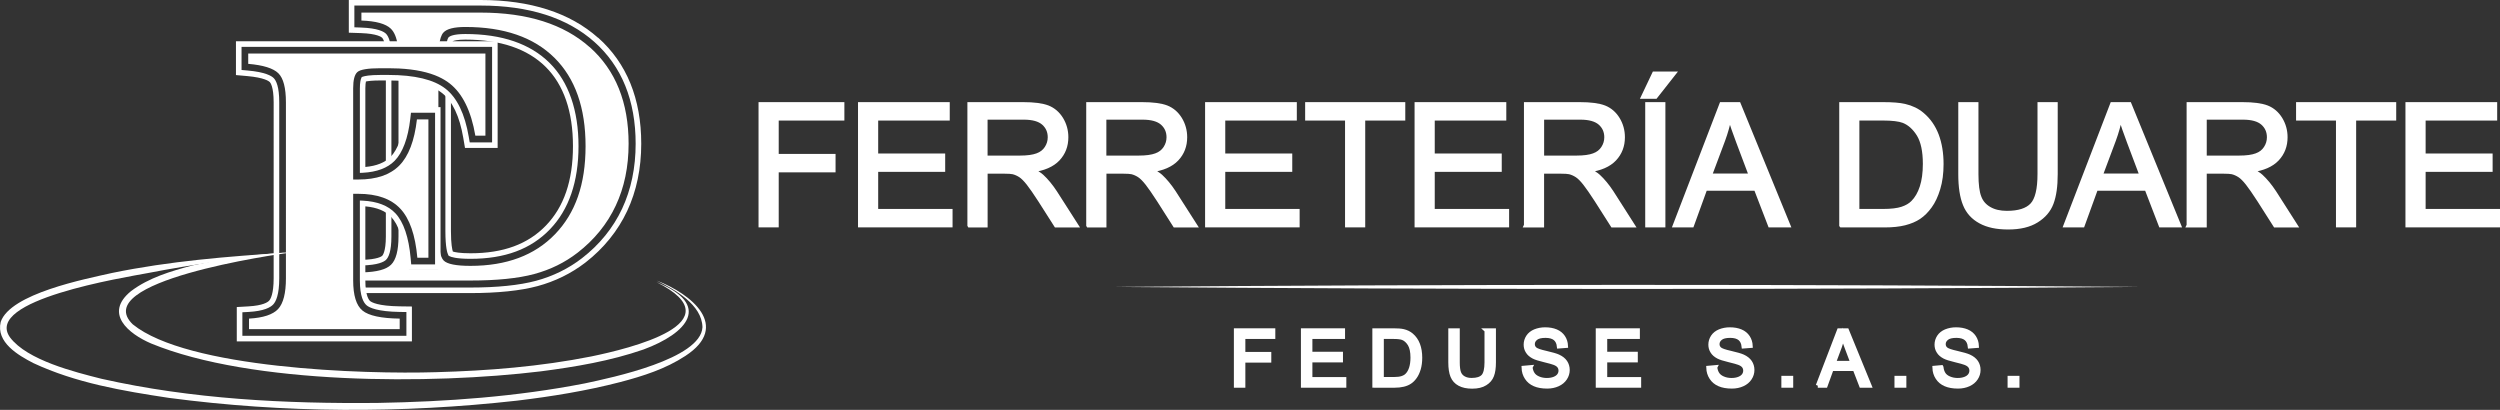 <?xml version="1.0" encoding="UTF-8"?>
<svg id="Capa_2" data-name="Capa 2" xmlns="http://www.w3.org/2000/svg" viewBox="0 0 603.4 98.93">
  <rect x="0" y="0" width="603.4" height="98.93" fill="#333333" stroke="none"/>
  <defs>
    <style>
      .cls-1 {
        stroke: #fff;
        stroke-miterlimit: 10;
      }

      .cls-1, .cls-2 {
        fill: #fff;
      }
    </style>
  </defs>
  <g id="Capa_1-2" data-name="Capa 1">
    <g>
      <path class="cls-2" d="M158.38,68.06c13.63,5.5,7.49,12.39-3.05,16.29-8.01,2.78-16.43,4.19-24.81,5.28-26.21,3.19-69.7,3.28-94.03-6.72-5.52-2.36-11.45-7.27-4.88-12.63,4.32-3.27,9.62-4.81,14.76-6.2,8.26-1.85,16.65-2.79,25.08-3.3-5.95.71-50.03,7.21-39.41,17.5,13.14,10.7,55.79,12.09,73.21,11.55,12.56-.34,25.14-1.35,37.47-3.8,9.1-1.88,35.26-8.13,15.66-17.98h0Z"/>
      <path class="cls-2" d="M158.56,67.74c8.28,3.2,17.9,10.96,6.87,18.16-4.79,3.15-10.26,4.88-15.74,6.32-8.17,2.12-16.53,3.47-24.9,4.48-27.9,3.12-56.2,3.02-84.04-.67-11.11-1.68-22.42-3.59-32.69-8.39-3.65-1.88-9.07-5.02-7.89-9.94,2.32-6.83,20.33-10.35,26.94-11.83,13.75-2.84,27.79-3.97,41.78-4.88-11.13,1.3-22.24,2.79-33.22,4.92-5.66,1.07-39.8,6.49-33.23,15.55,4.16,5.48,15.49,8.31,22.08,9.97,21.81,4.91,44.33,6.04,66.63,5.82,16.75-.3,33.54-1.5,49.99-4.71,6.64-1.41,28.02-5.89,28.41-13.57-.13-5.45-6.63-9.04-10.98-11.22h0Z"/>
      <g>
        <path class="cls-2" d="M142.33,11.39c-6.26-5.57-15.04-8.35-26.34-8.35h-28.76v1.92c3.51.12,5.88.78,7.1,1.96.85.83,1.41,2.18,1.66,4.04h9.99c.19-1.49.52-2.52,1.02-3.08.8-.91,2.57-1.37,5.31-1.37,9.33,0,16.5,2.48,21.51,7.44,5.01,4.96,7.51,12.07,7.51,21.32s-2.45,16.15-7.36,21.25c-4.91,5.1-11.71,7.65-20.42,7.65-3.45,0-5.61-.43-6.46-1.28-.86-.85-1.28-3.23-1.28-7.12V21.42c-2.32-1.28-5.54-2.03-9.63-2.24v17.23c1.07-1.92,1.81-4.54,2.2-7.85l.23-2.02h7.09v.4h.06v38.13h-7.08l-.19-2.09c-.34-3.8-1.12-6.76-2.31-8.85v2.95c0,3.38-.6,5.65-1.8,6.82-1.17,1.15-3.47,1.76-6.87,1.84v1.97h25.96c6.42,0,11.58-.52,15.47-1.57,3.9-1.05,7.38-2.76,10.46-5.14,4.08-3.16,7.15-6.95,9.22-11.37,2.07-4.41,3.1-9.39,3.1-14.93,0-9.98-3.13-17.76-9.39-23.33Z"/>
        <g>
          <path class="cls-2" d="M94.35,38.14s.08-.09.12-.14v-19.55c-.38,0-.75-.03-1.14-.03h-.2v20.71c.45-.3.86-.62,1.23-.99Z"/>
          <path class="cls-2" d="M93.18,62.7c.59-.57,1.29-2.01,1.29-5.61v-5.32c-.4-.41-.84-.78-1.34-1.11v6.43c0,3.68-.79,4.56-.88,4.65-.1.09-1.05.91-5.03.98h-.15v1.35h.17c4.03-.07,5.46-.89,5.95-1.37Z"/>
          <path class="cls-2" d="M108.28,61.72l.19.1c.37.2,1.61.65,5.08.65,8.3,0,14.58-2.33,19.19-7.13,4.57-4.75,6.89-11.5,6.89-20.07s-2.36-15.51-7.01-20.11c-4.66-4.61-11.49-6.95-20.31-6.95-2.98,0-3.81.58-4,.76l-.11.13c-.1.16-.25.49-.39,1.16h1.39c.04-.14.07-.26.1-.33.27-.12,1.1-.37,3.01-.37,8.46,0,14.97,2.21,19.37,6.56,4.39,4.35,6.61,10.79,6.61,19.16s-2.19,14.65-6.51,19.14c-4.35,4.52-10.31,6.71-18.23,6.71-2.65,0-3.82-.28-4.25-.42-.15-.46-.46-1.78-.46-4.94v-31.94c-.42-.58-.86-1.11-1.34-1.56v33.5c0,4,.48,5.37.69,5.77l.1.19Z"/>
          <path class="cls-2" d="M144.35,9.12c-6.81-6.05-16.35-9.12-28.36-9.12h-31.8v7.89l2.93.1c3.9.14,4.93.95,5.1,1.11.08.08.33.37.55,1.15h1.38c-.29-1.22-.7-1.83-.99-2.11-.51-.5-1.97-1.35-5.99-1.49l-1.64-.06V1.34h30.46c11.67,0,20.92,2.95,27.47,8.78,6.61,5.88,9.96,14.15,9.96,24.59,0,5.76-1.1,11.03-3.26,15.65-2.17,4.64-5.44,8.67-9.72,11.98-3.25,2.5-6.97,4.33-11.06,5.43-4.02,1.08-9.37,1.63-15.91,1.63h-26.32c.05.51.11.95.19,1.34h26.13c6.66,0,12.13-.57,16.26-1.68,4.26-1.15,8.14-3.06,11.54-5.67,4.44-3.45,7.85-7.65,10.11-12.48,2.25-4.8,3.39-10.25,3.39-16.22,0-10.84-3.5-19.45-10.41-25.6Z"/>
        </g>
      </g>
      <path class="cls-2" d="M99.43,82.4h-42.28v-8.29l2.79-.16c3.57-.2,4.7-1.03,5.02-1.38.33-.36,1.09-1.6,1.09-5.39V24.7c0-3.79-.79-4.75-.94-4.9-.18-.18-1.28-1.07-5.46-1.44l-2.7-.24v-8.16h63.16v25.74h-7.88l-.42-2.46c-.89-5.2-2.61-8.83-5.12-10.79-2.57-2.01-6.92-3.03-12.95-3.03h-1.93c-1.98,0-3.01.15-3.49.25-.06.28-.14.79-.14,1.63v19c2.68-.24,4.73-1.06,6.09-2.44,1.74-1.78,2.89-4.93,3.4-9.38l.3-2.62h8.36v39.29h-8.33l-.24-2.69c-.43-4.79-1.55-8.18-3.32-10.07-1.38-1.47-3.48-2.34-6.26-2.58v17.85c0,3.77.89,4.79,1.17,5.01.34.28,1.86,1.2,7.15,1.27l2.92.04v8.41ZM58.5,81.05h39.59v-5.74l-1.59-.02c-5.36-.08-7.3-1.02-7.98-1.57-.76-.62-1.66-2.17-1.66-6.05v-19.27l.7.03c3.49.17,6.15,1.2,7.88,3.05,1.98,2.12,3.22,5.77,3.68,10.87l.13,1.47h5.76V27.21h-5.82l-.16,1.43c-.55,4.75-1.82,8.17-3.78,10.17-1.72,1.75-4.31,2.72-7.69,2.89l-.7.03v-20.42c0-1.38.18-2.09.33-2.44l.12-.27.28-.1c.44-.15,1.57-.41,4.24-.41h1.93c6.33,0,10.96,1.12,13.77,3.32,2.78,2.17,4.67,6.08,5.61,11.62l.23,1.34h5.4V11.31h-60.47v5.58l1.47.13c4.24.37,5.76,1.3,6.28,1.82.61.6,1.35,2.11,1.35,5.86v42.48c0,3.91-.79,5.59-1.45,6.3-.66.71-2.22,1.6-5.93,1.81l-1.52.08v5.68Z"/>
      <path class="cls-2" d="M105.95,12.92h11.21v19.83h-2.43c-1.02-5.97-3.09-10.18-6.21-12.62-.76-.59-1.62-1.11-2.59-1.56M105.94,18.57c-2.51-1.16-5.73-1.84-9.66-2.04-.81-.04-1.65-.06-2.53-.06h-1.93c-3.04,0-4.89.31-5.57.93-.68.62-1.01,1.92-1.01,3.9v22.03h1.24c4.39,0,7.69-1.13,9.92-3.4,2.23-2.27,3.64-5.97,4.23-11.11h2.77v33.38h-2.67c-.49-5.49-1.86-9.43-4.11-11.83-2.24-2.39-5.62-3.59-10.14-3.59h-1.24v20.88c0,3.64.75,6.07,2.25,7.3,1.5,1.23,4.49,1.88,8.98,1.94v2.54h-36.37v-2.54c3.43-.19,5.77-.97,7.03-2.32,1.25-1.36,1.88-3.82,1.88-7.4V24.7c0-3.48-.61-5.82-1.83-7.02-1.22-1.2-3.65-1.96-7.27-2.27v-2.49h46.04"/>
      <g>
        <path class="cls-1" d="M298.31,93.08v-13.34h9v1.57h-7.23v4.13h6.26v1.58h-6.26v6.06h-1.77Z"/>
        <path class="cls-1" d="M314.49,93.08v-13.34h9.65v1.57h-7.88v4.09h7.38v1.57h-7.38v4.54h8.19v1.57h-9.96Z"/>
        <path class="cls-1" d="M331.73,93.08v-13.34h4.6c1.04,0,1.83.06,2.38.19.77.18,1.42.5,1.96.96.7.59,1.23,1.35,1.58,2.27.35.93.52,1.99.52,3.18,0,1.01-.12,1.91-.35,2.69-.24.79-.54,1.43-.91,1.94-.37.52-.77.92-1.21,1.21-.43.29-.96.52-1.59.67-.61.15-1.33.23-2.15.23h-4.81ZM333.49,91.5h2.85c.88,0,1.57-.08,2.07-.25.5-.16.9-.39,1.19-.69.42-.42.75-.98.98-1.69.23-.71.35-1.57.35-2.57,0-1.4-.23-2.47-.68-3.22-.47-.75-1.03-1.25-1.67-1.5-.47-.18-1.23-.27-2.28-.27h-2.8v10.19Z"/>
        <path class="cls-1" d="M358.79,79.74h1.77v7.71c0,1.33-.15,2.39-.46,3.19-.3.79-.84,1.43-1.64,1.92-.79.5-1.83.75-3.12.75s-2.27-.22-3.07-.65c-.8-.43-1.37-1.06-1.7-1.87-.34-.82-.51-1.93-.51-3.34v-7.71h1.77v7.7c0,1.16.11,2.01.33,2.56.21.55.58.97,1.11,1.27.52.3,1.16.45,1.92.45,1.3,0,2.22-.29,2.78-.88.55-.59.83-1.72.83-3.39v-7.7Z"/>
        <path class="cls-1" d="M369.4,88.65c.08.67.27,1.21.56,1.64.28.43.73.78,1.34,1.04.62.27,1.3.4,2.05.4.67,0,1.26-.1,1.78-.3.52-.2.9-.48,1.16-.83.25-.35.37-.73.37-1.14s-.12-.79-.36-1.1c-.25-.32-.65-.58-1.2-.78-.35-.14-1.14-.36-2.38-.66-1.23-.29-2.09-.57-2.58-.83-.64-.34-1.12-.75-1.42-1.25-.32-.49-.47-1.04-.47-1.66,0-.67.19-1.3.57-1.89.39-.59.95-1.03,1.67-1.33.75-.3,1.56-.46,2.45-.46,1,0,1.88.16,2.62.47s1.33.79,1.74,1.41c.41.62.62,1.32.66,2.1l-1.69.13c-.09-.84-.4-1.48-.92-1.91-.53-.43-1.31-.65-2.33-.65-1.07,0-1.85.19-2.33.58-.49.39-.74.86-.74,1.42,0,.48.17.87.52,1.18.34.32,1.23.63,2.67.95,1.44.33,2.43.62,2.95.86.77.35,1.34.8,1.72,1.36.37.55.56,1.19.56,1.9s-.2,1.38-.61,2c-.41.63-1,1.12-1.75,1.46-.76.35-1.62.53-2.58.53-1.22,0-2.23-.18-3.03-.53-.82-.35-1.46-.88-1.92-1.59-.46-.7-.71-1.5-.74-2.39l1.67-.15Z"/>
        <path class="cls-1" d="M385.65,93.08v-13.34h9.65v1.57h-7.88v4.09h7.38v1.57h-7.38v4.54h8.19v1.57h-9.96Z"/>
        <path class="cls-1" d="M413.98,88.65c.08.67.27,1.21.56,1.64.28.43.73.78,1.34,1.04.62.27,1.3.4,2.05.4.67,0,1.26-.1,1.78-.3.52-.2.9-.48,1.16-.83.25-.35.37-.73.37-1.14s-.12-.79-.36-1.1c-.25-.32-.65-.58-1.2-.78-.35-.14-1.14-.36-2.38-.66-1.23-.29-2.09-.57-2.58-.83-.64-.34-1.12-.75-1.42-1.25-.32-.49-.47-1.04-.47-1.66,0-.67.19-1.3.57-1.89.39-.59.95-1.03,1.67-1.33.75-.3,1.56-.46,2.45-.46,1,0,1.88.16,2.62.47s1.33.79,1.74,1.41c.41.62.62,1.32.66,2.1l-1.69.13c-.09-.84-.4-1.48-.92-1.91-.53-.43-1.31-.65-2.33-.65-1.07,0-1.85.19-2.33.58-.49.39-.74.86-.74,1.42,0,.48.17.87.52,1.18.34.32,1.23.63,2.67.95,1.44.33,2.43.62,2.95.86.77.35,1.34.8,1.72,1.36.37.55.56,1.19.56,1.9s-.2,1.38-.61,2c-.41.63-1,1.12-1.75,1.46-.76.35-1.62.53-2.58.53-1.22,0-2.23-.18-3.03-.53-.82-.35-1.46-.88-1.92-1.59-.46-.7-.71-1.5-.74-2.39l1.67-.15Z"/>
        <path class="cls-1" d="M430.45,93.08v-1.87h1.86v1.87h-1.86Z"/>
        <path class="cls-1" d="M438.75,93.08l5.12-13.34h1.9l5.46,13.34h-2.01l-1.56-4.04h-5.58l-1.46,4.04h-1.88ZM442.6,87.6h4.52l-1.39-3.69c-.39-1.03-.71-1.95-.95-2.77-.18.87-.42,1.72-.72,2.55l-1.46,3.91Z"/>
        <path class="cls-1" d="M457.75,93.08v-1.87h1.87v1.87h-1.87Z"/>
        <path class="cls-1" d="M468.58,88.65c.08.67.27,1.21.55,1.64.28.43.72.78,1.34,1.04.62.27,1.3.4,2.05.4.67,0,1.26-.1,1.78-.3.52-.2.9-.48,1.16-.83.25-.35.37-.73.37-1.14s-.12-.79-.36-1.1c-.25-.32-.65-.58-1.2-.78-.35-.14-1.14-.36-2.38-.66-1.23-.29-2.09-.57-2.58-.83-.64-.34-1.12-.75-1.42-1.25-.32-.49-.47-1.04-.47-1.66,0-.67.19-1.3.57-1.89.39-.59.95-1.03,1.67-1.33.75-.3,1.56-.46,2.45-.46,1,0,1.87.16,2.62.47.75.32,1.33.79,1.74,1.41.41.62.62,1.32.66,2.1l-1.69.13c-.09-.84-.4-1.48-.92-1.91-.53-.43-1.31-.65-2.33-.65-1.07,0-1.85.19-2.33.58-.49.39-.74.86-.74,1.42,0,.48.17.87.52,1.18.34.32,1.23.63,2.67.95,1.44.33,2.43.62,2.95.86.77.35,1.34.8,1.72,1.36.37.55.55,1.19.55,1.9s-.2,1.38-.61,2c-.41.63-1,1.12-1.75,1.46-.76.35-1.62.53-2.58.53-1.22,0-2.23-.18-3.03-.53-.82-.35-1.46-.88-1.92-1.59-.46-.7-.71-1.5-.74-2.39l1.67-.15Z"/>
        <path class="cls-1" d="M485.05,93.08v-1.87h1.87v1.87h-1.87Z"/>
      </g>
      <path class="cls-2" d="M269.01,69.25c79.22-.65,168.08-.66,247.3,0-79.22.66-168.08.65-247.3,0h0Z"/>
      <g>
        <path class="cls-1" d="M183.58,54.38v-29.23h19.72v3.45h-15.85v9.05h13.72v3.45h-13.72v13.28h-3.87Z"/>
        <path class="cls-1" d="M207.59,54.38v-29.23h21.14v3.45h-17.27v8.95h16.17v3.43h-16.17v9.95h17.95v3.45h-21.82Z"/>
        <path class="cls-1" d="M233.99,54.38v-29.23h12.96c2.61,0,4.59.26,5.94.78,1.36.54,2.44,1.48,3.25,2.79.81,1.33,1.22,2.8,1.22,4.41,0,2.07-.67,3.82-2.01,5.25-1.36,1.44-3.43,2.34-6.22,2.71,1.04.5,1.81.99,2.33,1.46,1.1,1.01,2.17,2.31,3.21,3.89l5.09,7.96h-4.87l-3.87-6.08c-1.17-1.81-2.1-3.15-2.79-4.03-.73-.93-1.38-1.58-1.95-1.95-.57-.37-1.16-.63-1.77-.78-.41-.09-1.13-.14-2.15-.14h-4.49v12.98h-3.87ZM237.86,38.05h8.32c1.78,0,3.16-.19,4.15-.56,1-.36,1.75-.94,2.27-1.75.52-.8.78-1.67.78-2.61,0-1.38-.5-2.52-1.5-3.41-1.01-.89-2.6-1.34-4.77-1.34h-9.25v9.67Z"/>
        <path class="cls-1" d="M262.67,54.38v-29.23h12.96c2.61,0,4.59.26,5.94.78,1.36.54,2.44,1.48,3.25,2.79.81,1.33,1.22,2.8,1.22,4.41,0,2.07-.67,3.82-2.01,5.25-1.36,1.44-3.43,2.34-6.22,2.71,1.04.5,1.81.99,2.33,1.46,1.1,1.01,2.17,2.31,3.21,3.89l5.09,7.96h-4.87l-3.87-6.08c-1.17-1.81-2.1-3.15-2.79-4.03-.73-.93-1.38-1.58-1.95-1.95-.57-.37-1.16-.63-1.77-.78-.41-.09-1.13-.14-2.15-.14h-4.49v12.98h-3.87ZM266.53,38.05h8.32c1.78,0,3.16-.19,4.15-.56,1-.36,1.75-.94,2.27-1.75.52-.8.78-1.67.78-2.61,0-1.38-.5-2.52-1.5-3.41-1.01-.89-2.6-1.34-4.77-1.34h-9.25v9.67Z"/>
        <path class="cls-1" d="M291.36,54.38v-29.23h21.14v3.45h-17.27v8.95h16.17v3.43h-16.17v9.95h17.95v3.45h-21.82Z"/>
        <path class="cls-1" d="M325.14,54.38v-25.78h-9.63v-3.45h23.17v3.45h-9.67v25.78h-3.87Z"/>
        <path class="cls-1" d="M341.92,54.38v-29.23h21.14v3.45h-17.27v8.95h16.17v3.43h-16.17v9.95h17.95v3.45h-21.82Z"/>
        <path class="cls-1" d="M368.32,54.38v-29.23h12.96c2.61,0,4.59.26,5.94.78,1.36.54,2.44,1.48,3.25,2.79.81,1.33,1.22,2.8,1.22,4.41,0,2.07-.67,3.82-2.01,5.25-1.36,1.44-3.43,2.34-6.22,2.71,1.04.5,1.82.99,2.33,1.46,1.1,1.01,2.17,2.31,3.21,3.89l5.08,7.96h-4.87l-3.87-6.08c-1.17-1.81-2.1-3.15-2.79-4.03-.73-.93-1.38-1.58-1.96-1.95-.57-.37-1.16-.63-1.77-.78-.41-.09-1.13-.14-2.15-.14h-4.49v12.98h-3.87ZM372.19,38.05h8.32c1.78,0,3.16-.19,4.15-.56,1-.36,1.75-.94,2.27-1.75.52-.8.78-1.67.78-2.61,0-1.38-.5-2.52-1.5-3.41-1.01-.89-2.6-1.34-4.77-1.34h-9.25v9.67Z"/>
        <path class="cls-1" d="M396.6,23.35l2.65-5.58h4.71l-4.39,5.58h-2.97ZM397.59,54.38v-29.23h3.87v29.23h-3.87Z"/>
        <path class="cls-1" d="M404.26,54.38l11.23-29.23h4.17l11.96,29.23h-4.41l-3.41-8.85h-12.22l-3.21,8.85h-4.11ZM412.69,42.38h9.91l-3.05-8.1c-.86-2.26-1.56-4.28-2.07-6.06-.39,1.9-.91,3.76-1.58,5.58l-3.21,8.57Z"/>
        <path class="cls-1" d="M444.42,54.38v-29.23h10.07c2.27,0,4.01.14,5.21.42,1.69.39,3.12,1.08,4.29,2.09,1.53,1.29,2.69,2.95,3.47,4.99.76,2.03,1.14,4.35,1.14,6.96,0,2.22-.26,4.19-.78,5.9-.52,1.73-1.18,3.14-1.99,4.25-.81,1.13-1.7,2.01-2.65,2.65-.94.64-2.11,1.13-3.49,1.48-1.34.33-2.91.5-4.71.5h-10.55ZM448.29,50.93h6.24c1.93,0,3.44-.18,4.55-.54,1.09-.36,1.96-.86,2.61-1.52.92-.92,1.64-2.15,2.15-3.71.51-1.56.76-3.43.76-5.62,0-3.06-.5-5.41-1.5-7.06-1.02-1.64-2.25-2.73-3.67-3.29-1.04-.4-2.71-.6-5.01-.6h-6.14v22.33Z"/>
        <path class="cls-1" d="M492.28,25.15h3.87v16.89c0,2.91-.33,5.24-1,7-.65,1.73-1.85,3.13-3.59,4.21-1.73,1.09-4.01,1.64-6.84,1.64s-4.98-.47-6.72-1.42c-1.75-.94-3-2.31-3.73-4.11-.74-1.79-1.12-4.23-1.12-7.32v-16.89h3.87v16.87c0,2.54.24,4.41.72,5.6.45,1.2,1.26,2.13,2.43,2.79,1.13.65,2.53.98,4.21.98,2.84,0,4.87-.64,6.08-1.93,1.21-1.29,1.81-3.77,1.81-7.44v-16.87Z"/>
        <path class="cls-1" d="M498.56,54.38l11.23-29.23h4.17l11.96,29.23h-4.41l-3.41-8.85h-12.22l-3.21,8.85h-4.11ZM507,42.38h9.91l-3.05-8.1c-.86-2.26-1.56-4.28-2.07-6.06-.39,1.9-.91,3.76-1.58,5.58l-3.21,8.57Z"/>
        <path class="cls-1" d="M528.26,54.38v-29.23h12.96c2.61,0,4.59.26,5.94.78,1.36.54,2.44,1.48,3.25,2.79.81,1.33,1.22,2.8,1.22,4.41,0,2.07-.67,3.82-2.01,5.25-1.36,1.44-3.43,2.34-6.22,2.71,1.04.5,1.82.99,2.33,1.46,1.1,1.01,2.17,2.31,3.21,3.89l5.08,7.96h-4.87l-3.87-6.08c-1.17-1.81-2.1-3.15-2.79-4.03-.73-.93-1.38-1.58-1.96-1.95-.57-.37-1.16-.63-1.77-.78-.41-.09-1.13-.14-2.15-.14h-4.49v12.98h-3.87ZM532.12,38.05h8.32c1.78,0,3.16-.19,4.15-.56,1-.36,1.75-.94,2.27-1.75.52-.8.78-1.67.78-2.61,0-1.38-.5-2.52-1.5-3.41-1.01-.89-2.6-1.34-4.77-1.34h-9.25v9.67Z"/>
        <path class="cls-1" d="M564.31,54.38v-25.78h-9.63v-3.45h23.17v3.45h-9.67v25.78h-3.87Z"/>
        <path class="cls-1" d="M581.08,54.38v-29.23h21.14v3.45h-17.27v8.95h16.17v3.43h-16.17v9.95h17.95v3.45h-21.82Z"/>
      </g>
    </g>
  </g>
</svg>